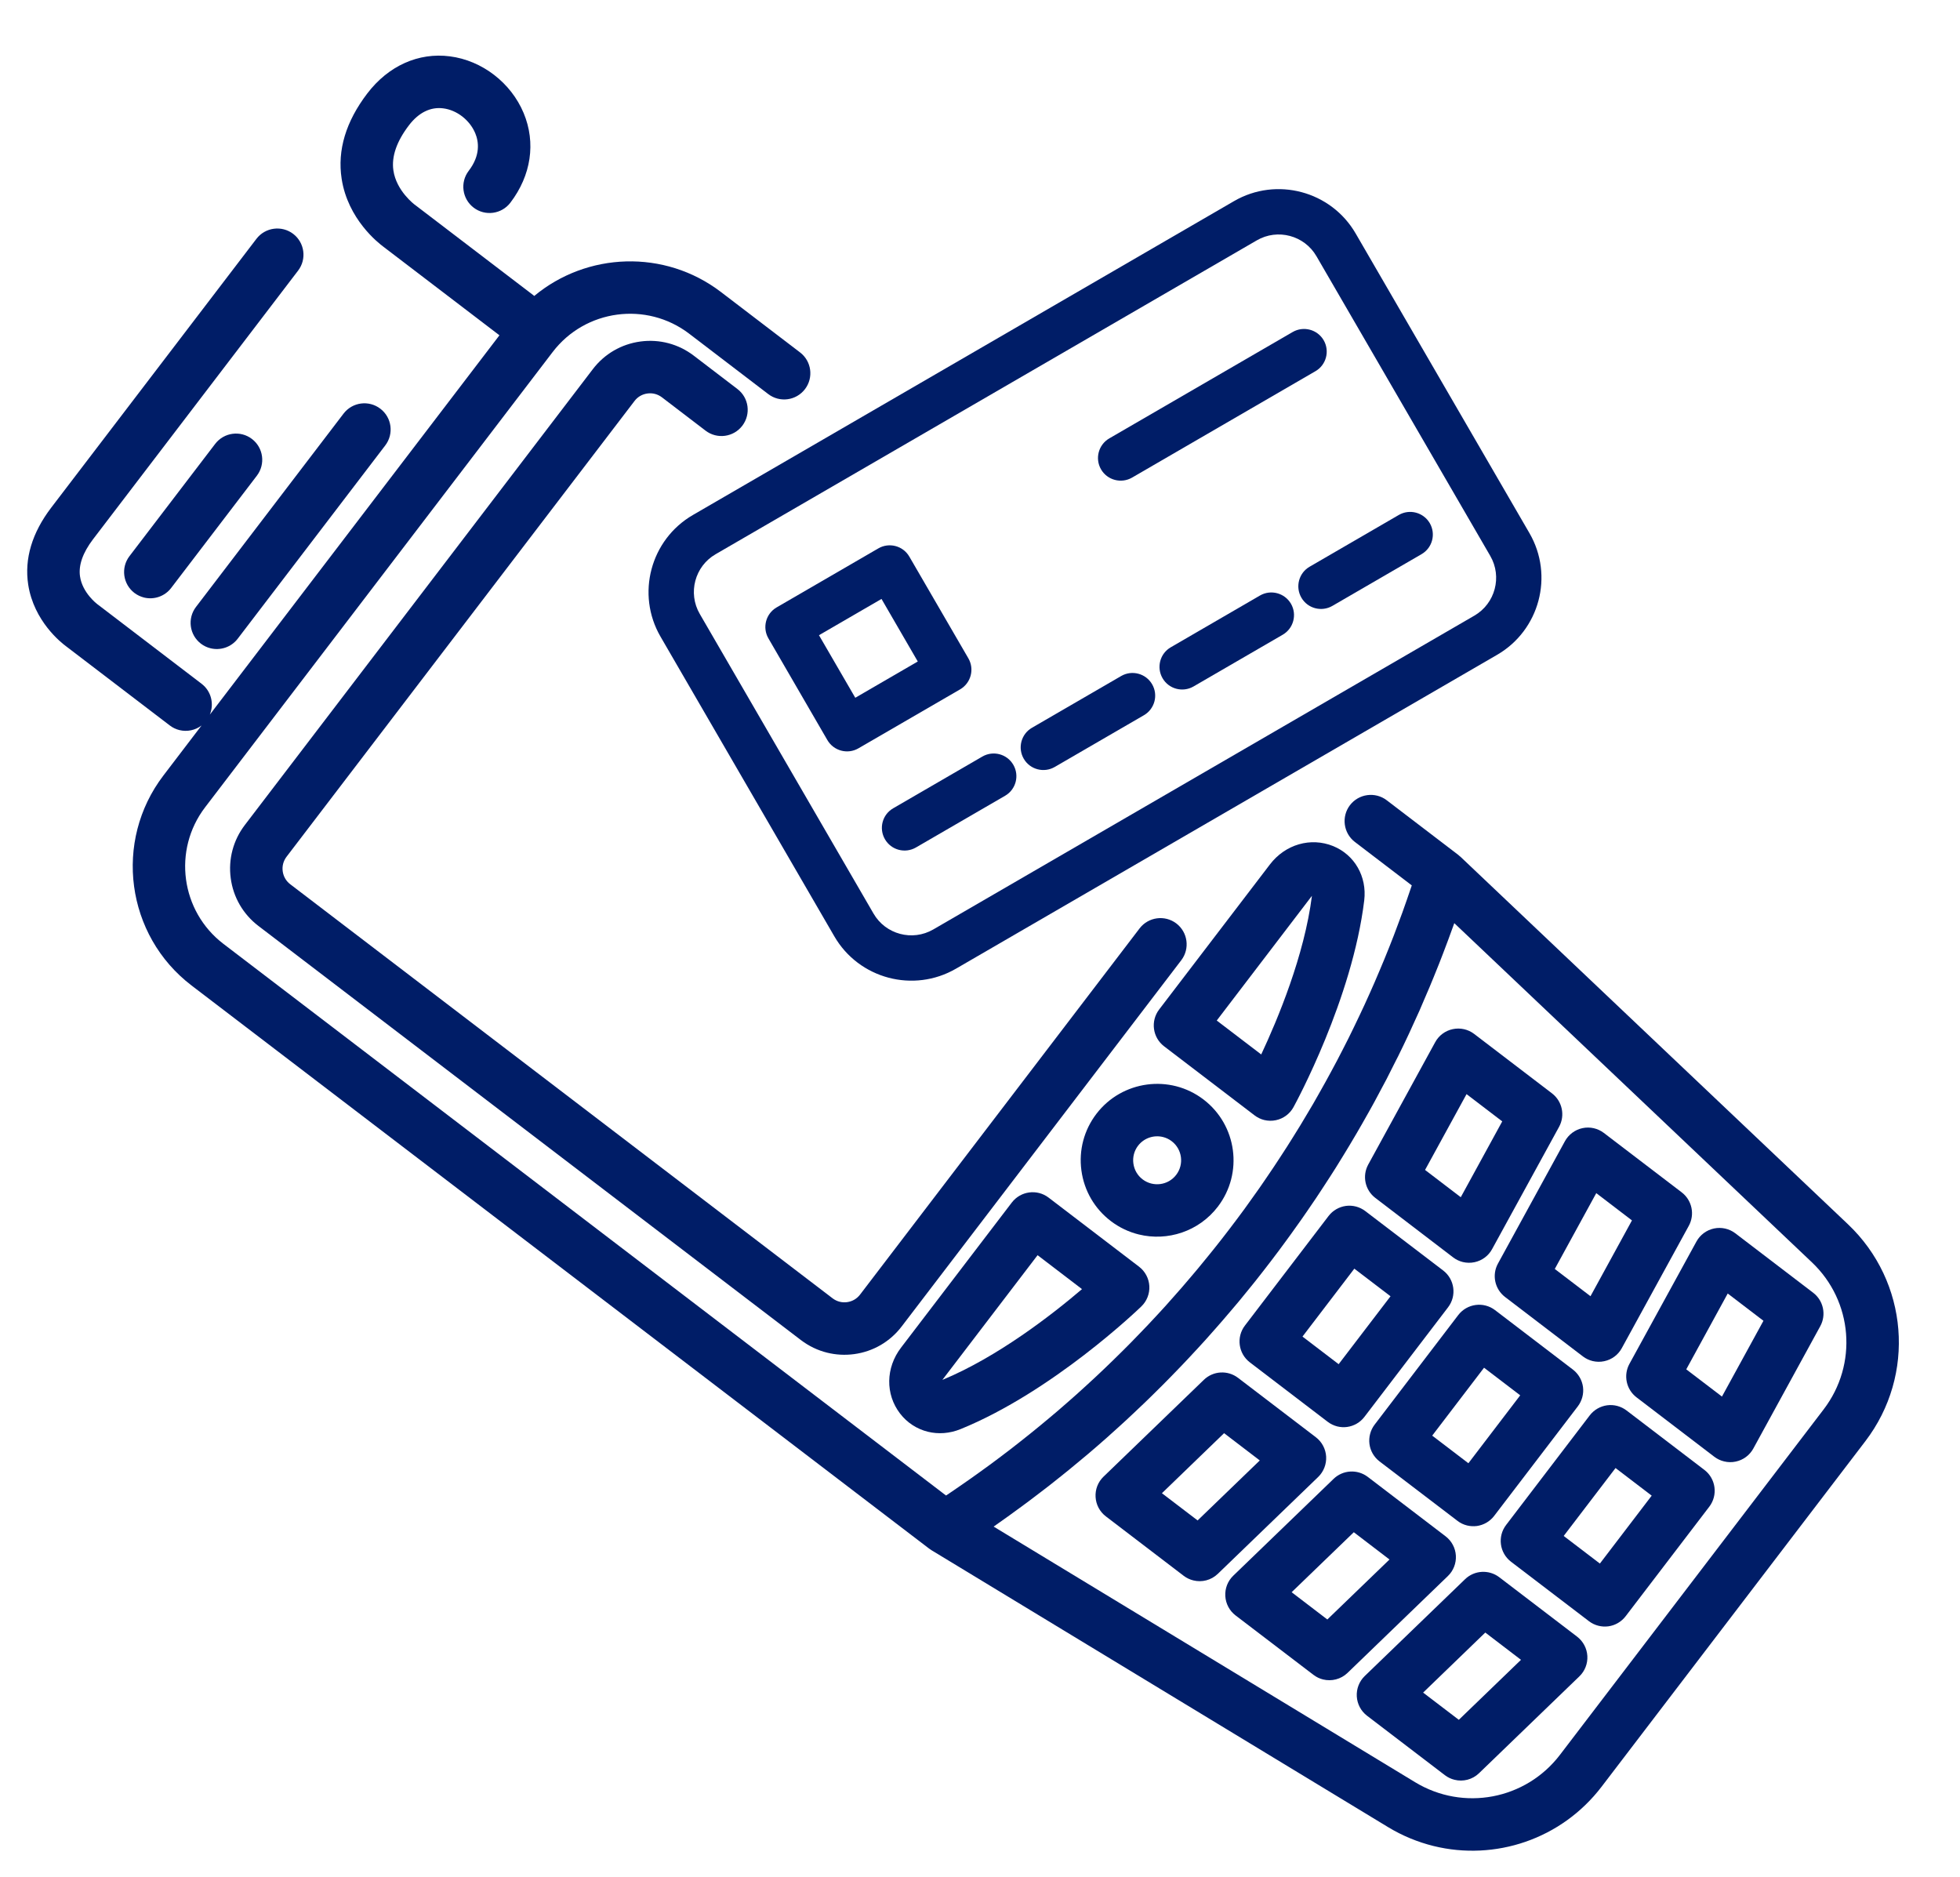 <?xml version="1.0" encoding="UTF-8"?>
<svg width="71px" height="68px" viewBox="0 0 71 68" version="1.1" xmlns="http://www.w3.org/2000/svg" xmlns:xlink="http://www.w3.org/1999/xlink">
    <title>Group 6</title>
    <g id="Page-1" stroke="none" stroke-width="1" fill="none" fill-rule="evenodd">
        <g id="Artboard" transform="translate(-798, -618)" fill="#001D67" fill-rule="nonzero">
            <g id="Group-6" transform="translate(798.729, 619.716)">
                <g id="g314" transform="translate(38.959, 19.565) scale(-1, 1) rotate(-180) translate(-38.959, -19.565) translate(21.626, 4.898)">
                    <path d="M25.333,26.667 L31.629,15.812 C32.067,15.057 31.808,14.087 31.055,13.649 L11.451,2.28 C10.696,1.843 9.725,2.101 9.288,2.856 L2.993,13.711 C2.556,14.465 2.813,15.436 3.568,15.873 L23.171,27.241 C23.925,27.68 24.896,27.421 25.333,26.667 M22.347,28.663 L2.744,17.293 C1.207,16.401 0.68,14.424 1.572,12.887 L7.868,2.032 C8.76,0.493 10.737,-0.032 12.275,0.86 L31.877,12.229 C33.416,13.121 33.941,15.097 33.049,16.636 L26.753,27.491 C25.861,29.028 23.885,29.555 22.347,28.663" id="path316"></path>
                </g>
                <g id="g318" transform="translate(30.536, 21.979) scale(-1, 1) rotate(-180) translate(-30.536, -21.979) translate(25.87, 17.312)">
                    <path d="M5.333,6.667 L6.647,4.401 L4.383,3.087 L3.068,5.353 L5.333,6.667 Z M6.341,8.2 C6.115,8.592 5.611,8.725 5.22,8.499 L1.535,6.361 C1.143,6.135 1.009,5.631 1.236,5.239 L3.373,1.553 C3.601,1.163 4.104,1.028 4.496,1.255 L8.181,3.392 C8.573,3.62 8.707,4.123 8.48,4.515 L6.341,8.2 Z" id="path320"></path>
                </g>
                <g id="g322" transform="translate(33.523, 27.021) scale(-1, 1) rotate(-180) translate(-33.523, -27.021) translate(30.857, 24.354)">
                    <path d="M4,4 L0.768,2.125 C0.376,1.899 0.243,1.395 0.471,1.004 C0.697,0.612 1.2,0.479 1.592,0.705 L4.824,2.58 C5.215,2.807 5.349,3.309 5.121,3.701 C4.895,4.093 4.391,4.227 4,4" id="path324"></path>
                </g>
                <g id="g326" transform="translate(38.552, 24.104) scale(-1, 1) rotate(-180) translate(-38.552, -24.104) translate(35.885, 21.437)">
                    <path d="M4,4 L0.768,2.125 C0.377,1.899 0.243,1.395 0.471,1.003 C0.697,0.612 1.2,0.479 1.592,0.705 L4.824,2.58 C5.215,2.807 5.349,3.309 5.121,3.701 C4.895,4.093 4.391,4.227 4,4" id="path328"></path>
                </g>
                <g id="g330" transform="translate(43.58, 21.188) scale(-1, 1) rotate(-180) translate(-43.58, -21.188) translate(40.913, 18.521)">
                    <path d="M4,4 L0.769,2.125 C0.377,1.899 0.244,1.395 0.471,1.004 C0.697,0.612 1.201,0.479 1.592,0.705 L4.824,2.58 C5.216,2.807 5.349,3.311 5.123,3.701 C4.895,4.093 4.392,4.227 4,4" id="path332"></path>
                </g>
                <g id="g334" transform="translate(48.609, 18.271) scale(-1, 1) rotate(-180) translate(-48.609, -18.271) translate(45.942, 15.605)">
                    <path d="M4,4 L0.769,2.125 C0.377,1.899 0.244,1.395 0.471,1.004 C0.697,0.612 1.201,0.479 1.592,0.705 L4.824,2.58 C5.216,2.807 5.349,3.309 5.123,3.701 C4.895,4.093 4.392,4.227 4,4" id="path336"></path>
                </g>
                <g id="g338" transform="translate(42.765, 12.977) scale(-1, 1) rotate(-180) translate(-42.765, -12.977) translate(38.098, 8.977)">
                    <path d="M8,6.667 L1.356,2.813 C0.964,2.585 0.831,2.083 1.057,1.692 C1.284,1.3 1.788,1.167 2.18,1.392 L8.824,5.247 C9.216,5.473 9.349,5.976 9.123,6.368 C8.895,6.76 8.392,6.893 8,6.667" id="path340"></path>
                </g>
                <g id="g342" transform="translate(34.667, 32.667) scale(-1, 1) rotate(-180) translate(-34.667, -32.667) translate(0, -0)">
                    <path d="M65.333,16 L55.781,3.487 C54.539,1.86 52.281,1.433 50.531,2.495 L35.265,11.753 C35.332,11.8 35.396,11.847 35.461,11.892 C35.567,11.967 35.672,12.041 35.777,12.116 C35.924,12.223 36.069,12.328 36.215,12.435 C36.319,12.511 36.423,12.587 36.527,12.665 C36.672,12.773 36.817,12.884 36.961,12.995 C37.061,13.072 37.163,13.148 37.261,13.225 C37.411,13.343 37.559,13.461 37.708,13.58 C37.8,13.653 37.891,13.727 37.983,13.801 C38.149,13.937 38.315,14.075 38.48,14.213 C38.551,14.272 38.621,14.331 38.691,14.389 C38.924,14.587 39.156,14.788 39.385,14.991 C39.428,15.029 39.472,15.069 39.515,15.109 C39.7,15.275 39.885,15.44 40.067,15.609 C40.148,15.684 40.228,15.76 40.308,15.835 C40.452,15.971 40.596,16.105 40.737,16.241 C40.827,16.328 40.915,16.415 41.003,16.5 C41.135,16.629 41.267,16.759 41.396,16.889 C41.488,16.98 41.579,17.073 41.668,17.165 C41.795,17.293 41.919,17.421 42.043,17.552 C42.135,17.647 42.224,17.741 42.313,17.837 C42.436,17.968 42.557,18.099 42.679,18.231 C42.768,18.327 42.856,18.424 42.944,18.521 C43.065,18.656 43.185,18.792 43.305,18.928 C43.389,19.024 43.473,19.119 43.557,19.216 C43.681,19.359 43.804,19.503 43.925,19.647 C44.003,19.74 44.081,19.832 44.159,19.924 C44.292,20.084 44.423,20.247 44.555,20.409 C44.617,20.488 44.681,20.565 44.745,20.644 C44.937,20.887 45.129,21.132 45.317,21.379 C45.505,21.625 45.691,21.873 45.873,22.124 C45.933,22.205 45.992,22.288 46.051,22.369 C46.173,22.539 46.295,22.709 46.415,22.88 C46.484,22.977 46.552,23.077 46.62,23.176 C46.727,23.333 46.833,23.488 46.94,23.645 C47.011,23.751 47.081,23.859 47.151,23.965 C47.251,24.116 47.351,24.269 47.448,24.421 C47.519,24.531 47.588,24.641 47.659,24.752 C47.753,24.904 47.848,25.056 47.941,25.209 C48.009,25.321 48.079,25.432 48.145,25.545 C48.237,25.699 48.329,25.855 48.42,26.009 C48.485,26.121 48.551,26.232 48.613,26.343 C48.705,26.504 48.796,26.665 48.887,26.827 C48.945,26.935 49.005,27.041 49.065,27.149 C49.16,27.324 49.253,27.5 49.345,27.675 C49.396,27.771 49.448,27.867 49.499,27.963 C49.615,28.187 49.728,28.412 49.84,28.639 C49.865,28.687 49.891,28.735 49.915,28.784 C50.051,29.059 50.183,29.336 50.313,29.613 C50.351,29.695 50.387,29.776 50.424,29.857 C50.515,30.055 50.605,30.252 50.695,30.451 C50.741,30.559 50.787,30.667 50.833,30.775 C50.909,30.948 50.984,31.123 51.057,31.297 C51.107,31.415 51.155,31.532 51.203,31.651 C51.271,31.817 51.339,31.984 51.405,32.152 C51.453,32.275 51.5,32.397 51.548,32.521 C51.611,32.685 51.673,32.851 51.735,33.016 C51.78,33.141 51.827,33.267 51.872,33.392 C51.899,33.465 51.925,33.537 51.952,33.611 L64.907,21.325 C66.392,19.917 66.576,17.628 65.333,16 M66.213,22.704 L52.179,36.013 C52.161,36.029 52.143,36.043 52.125,36.057 C52.117,36.064 52.111,36.073 52.101,36.08 L49.504,38.063 C49.087,38.38 48.491,38.3 48.172,37.884 C47.855,37.467 47.935,36.871 48.351,36.552 L50.412,34.979 C50.397,34.937 50.384,34.893 50.369,34.852 C50.325,34.72 50.279,34.588 50.233,34.456 C50.18,34.303 50.127,34.149 50.071,33.996 C50.023,33.864 49.973,33.732 49.924,33.6 C49.868,33.449 49.812,33.299 49.755,33.149 C49.703,33.016 49.651,32.885 49.599,32.752 C49.54,32.605 49.48,32.456 49.42,32.309 C49.365,32.177 49.311,32.045 49.255,31.915 C49.195,31.768 49.132,31.621 49.068,31.476 C49.011,31.345 48.953,31.215 48.895,31.084 C48.831,30.94 48.765,30.795 48.699,30.651 C48.639,30.521 48.579,30.392 48.517,30.263 C48.449,30.119 48.381,29.976 48.311,29.833 C48.249,29.705 48.187,29.577 48.123,29.449 C48.052,29.307 47.979,29.165 47.907,29.024 C47.841,28.897 47.777,28.771 47.711,28.645 C47.636,28.503 47.56,28.363 47.484,28.221 C47.417,28.097 47.351,27.972 47.281,27.849 C47.204,27.708 47.124,27.567 47.044,27.427 C46.975,27.305 46.907,27.183 46.836,27.061 C46.753,26.92 46.669,26.779 46.585,26.639 C46.515,26.52 46.444,26.401 46.373,26.284 C46.285,26.141 46.196,26 46.108,25.857 C46.036,25.743 45.967,25.628 45.893,25.515 C45.801,25.369 45.705,25.225 45.611,25.081 C45.54,24.972 45.469,24.863 45.396,24.755 C45.296,24.604 45.193,24.455 45.091,24.305 C45.021,24.205 44.953,24.104 44.884,24.004 C44.768,23.837 44.649,23.673 44.531,23.509 C44.472,23.427 44.413,23.344 44.355,23.263 C44.175,23.017 43.992,22.773 43.807,22.531 C43.623,22.288 43.435,22.049 43.245,21.811 C43.183,21.732 43.117,21.655 43.055,21.576 C42.927,21.417 42.8,21.26 42.669,21.104 C42.592,21.011 42.513,20.92 42.436,20.828 C42.317,20.689 42.2,20.549 42.081,20.412 C41.996,20.313 41.909,20.217 41.824,20.121 C41.709,19.991 41.595,19.861 41.479,19.732 C41.389,19.633 41.299,19.536 41.208,19.437 C41.092,19.313 40.979,19.189 40.861,19.065 C40.769,18.968 40.675,18.871 40.581,18.773 C40.465,18.652 40.349,18.532 40.232,18.413 C40.137,18.316 40.04,18.22 39.944,18.124 C39.827,18.007 39.709,17.891 39.589,17.775 C39.492,17.679 39.392,17.584 39.293,17.489 C39.175,17.376 39.056,17.263 38.935,17.151 C38.833,17.056 38.732,16.964 38.631,16.871 C38.509,16.76 38.389,16.651 38.268,16.541 C38.164,16.449 38.059,16.357 37.955,16.265 C37.833,16.159 37.711,16.052 37.587,15.945 C37.481,15.856 37.375,15.765 37.268,15.676 C37.144,15.572 37.019,15.468 36.893,15.365 C36.785,15.277 36.677,15.189 36.568,15.101 C36.443,15 36.316,14.899 36.189,14.8 C36.079,14.713 35.968,14.627 35.857,14.541 C35.728,14.443 35.6,14.345 35.471,14.248 C35.359,14.164 35.247,14.08 35.133,13.996 C35.003,13.9 34.872,13.805 34.741,13.712 C34.627,13.629 34.513,13.548 34.397,13.467 C34.265,13.373 34.133,13.281 34,13.191 C33.884,13.111 33.768,13.031 33.651,12.952 C33.613,12.927 33.577,12.903 33.54,12.879 L7.364,32.861 C5.817,34.043 5.52,36.261 6.7,37.807 L19.291,54.299 C20.471,55.845 22.689,56.143 24.236,54.963 L27.1,52.776 C27.517,52.457 28.112,52.537 28.431,52.955 C28.749,53.372 28.669,53.968 28.252,54.285 L25.388,56.472 C23.339,58.036 20.525,57.912 18.623,56.329 C18.616,56.335 18.611,56.343 18.603,56.348 L14.316,59.62 C14.312,59.624 14.299,59.633 14.293,59.637 C14.287,59.641 13.629,60.132 13.521,60.879 C13.449,61.379 13.639,61.928 14.085,62.512 C14.437,62.973 14.867,63.185 15.327,63.125 C15.823,63.063 16.288,62.699 16.487,62.224 C16.616,61.913 16.68,61.425 16.249,60.861 C15.931,60.444 16.011,59.848 16.428,59.529 C16.844,59.211 17.441,59.291 17.759,59.708 C18.513,60.696 18.689,61.88 18.24,62.955 C17.781,64.053 16.735,64.859 15.569,65.009 C14.432,65.157 13.34,64.667 12.576,63.665 C11.8,62.648 11.487,61.609 11.647,60.575 C11.872,59.107 12.975,58.248 13.175,58.101 L17.363,54.905 L6.872,41.164 C7.033,41.552 6.924,42.013 6.575,42.281 L2.821,45.147 C2.811,45.155 2.809,45.156 2.799,45.163 C2.793,45.167 2.255,45.571 2.169,46.175 C2.111,46.579 2.271,47.029 2.64,47.515 L10.069,57.247 C10.388,57.664 10.308,58.26 9.891,58.579 C9.475,58.895 8.879,58.816 8.56,58.399 L1.131,48.668 C0.431,47.751 0.149,46.809 0.293,45.872 C0.499,44.545 1.491,43.765 1.679,43.629 L5.423,40.771 C5.529,40.689 5.648,40.635 5.771,40.604 C6.048,40.536 6.344,40.597 6.573,40.772 L5.191,38.96 C3.375,36.581 3.832,33.168 6.211,31.352 L32.924,10.959 C32.929,10.956 32.935,10.953 32.939,10.949 C32.961,10.933 32.984,10.916 33.008,10.901 L49.547,0.871 C50.072,0.552 50.631,0.324 51.2,0.183 C53.424,-0.365 55.832,0.423 57.291,2.335 L66.843,14.847 C68.676,17.248 68.405,20.625 66.213,22.704" id="path344"></path>
                </g>
                <g id="g346" transform="translate(52.396, 39.916) scale(-1, 1) rotate(-180) translate(-52.396, -39.916) translate(48.396, 35.249)">
                    <path d="M4,6.667 L5.293,5.68 L3.791,2.933 L2.497,3.921 L4,6.667 Z M0.696,2.907 L3.516,0.752 C3.621,0.672 3.74,0.616 3.865,0.585 C4.003,0.552 4.148,0.549 4.289,0.579 C4.56,0.636 4.793,0.808 4.925,1.052 L7.352,5.483 C7.577,5.895 7.468,6.409 7.095,6.695 L4.275,8.848 C4.055,9.016 3.772,9.079 3.5,9.021 C3.229,8.964 2.997,8.792 2.864,8.548 L0.439,4.117 C0.213,3.705 0.323,3.191 0.696,2.907" id="path348"></path>
                </g>
                <g id="g350" transform="translate(47.665, 46.238) scale(-1, 1) rotate(-180) translate(-47.665, -46.238) translate(42.998, 41.571)">
                    <path d="M5.333,6.667 L6.644,5.667 L4.765,3.207 L3.455,4.207 L5.333,6.667 Z M1.548,3.273 L4.368,1.12 C4.472,1.04 4.592,0.984 4.717,0.952 C4.832,0.924 4.952,0.917 5.071,0.933 C5.32,0.967 5.547,1.099 5.699,1.299 L8.729,5.268 C9.048,5.685 8.968,6.281 8.552,6.6 L5.731,8.752 C5.531,8.905 5.277,8.973 5.028,8.94 C4.779,8.905 4.553,8.775 4.4,8.575 L1.369,4.605 C1.051,4.188 1.131,3.592 1.548,3.273" id="path352"></path>
                </g>
                <g id="g354" transform="translate(57.095, 43.503) scale(-1, 1) rotate(-180) translate(-57.095, -43.503) translate(53.095, 38.837)">
                    <path d="M4,6.667 L5.293,5.679 L3.791,2.933 L2.497,3.92 L4,6.667 Z M0.696,2.905 L3.516,0.752 C3.621,0.672 3.74,0.616 3.865,0.585 C4.003,0.552 4.148,0.548 4.289,0.579 C4.56,0.636 4.793,0.808 4.925,1.052 L7.352,5.483 C7.577,5.895 7.468,6.409 7.095,6.695 L4.275,8.847 C4.055,9.015 3.772,9.079 3.501,9.021 C3.231,8.964 2.999,8.791 2.865,8.548 L0.439,4.116 C0.213,3.705 0.323,3.191 0.696,2.905" id="path356"></path>
                </g>
                <g id="g358" transform="translate(53.13, 49.286) scale(-1, 1) rotate(-180) translate(-53.13, -49.286) translate(48.463, 44.619)">
                    <path d="M4,2.667 L2.689,3.667 L4.567,6.127 L5.877,5.127 L4,2.667 Z M7.785,6.06 L4.965,8.213 C4.548,8.531 3.952,8.451 3.633,8.035 L0.603,4.065 C0.451,3.865 0.384,3.612 0.416,3.363 C0.449,3.112 0.581,2.887 0.781,2.733 L3.603,0.581 C3.707,0.5 3.825,0.444 3.951,0.413 C4.065,0.385 4.185,0.379 4.305,0.393 C4.555,0.428 4.78,0.559 4.933,0.759 L7.964,4.728 C8.116,4.929 8.184,5.181 8.151,5.432 C8.116,5.681 7.985,5.907 7.785,6.06" id="path360"></path>
                </g>
                <g id="g362" transform="translate(61.648, 46.872) scale(-1, 1) rotate(-180) translate(-61.648, -46.872) translate(57.648, 42.206)">
                    <path d="M4,2.667 L2.707,3.653 L4.209,6.4 L5.503,5.412 L4,2.667 Z M7.305,6.427 L4.484,8.581 C4.264,8.749 3.981,8.812 3.711,8.755 C3.44,8.697 3.208,8.525 3.075,8.281 L0.648,3.851 C0.423,3.439 0.532,2.924 0.905,2.639 L3.725,0.485 C3.831,0.405 3.949,0.349 4.075,0.319 C4.213,0.284 4.357,0.281 4.5,0.312 C4.771,0.369 5.003,0.541 5.136,0.784 L7.561,5.216 C7.787,5.628 7.677,6.143 7.305,6.427" id="path364"></path>
                </g>
                <g id="g366" transform="translate(43.321, 51.358) scale(-1, 1) rotate(-180) translate(-43.321, -51.358) translate(38.654, 46.691)">
                    <path d="M4,2.667 L2.707,3.653 L4.959,5.828 L6.252,4.84 L4,2.667 Z M8.656,4.979 C8.639,5.256 8.504,5.512 8.284,5.68 L5.463,7.833 C5.089,8.117 4.565,8.087 4.227,7.761 L0.592,4.253 C0.392,4.061 0.287,3.792 0.304,3.515 C0.319,3.239 0.455,2.983 0.675,2.815 L3.496,0.661 C3.603,0.58 3.721,0.525 3.844,0.495 C4.153,0.417 4.491,0.5 4.732,0.733 L8.367,4.241 C8.565,4.433 8.671,4.703 8.656,4.979" id="path368"></path>
                </g>
                <g id="g370" transform="translate(48.02, 54.946) scale(-1, 1) rotate(-180) translate(-48.02, -54.946) translate(43.353, 50.279)">
                    <path d="M4,2.667 L2.707,3.655 L4.959,5.828 L6.252,4.84 L4,2.667 Z M8.656,4.98 C8.64,5.256 8.504,5.512 8.284,5.68 L5.464,7.833 C5.089,8.117 4.565,8.087 4.227,7.761 L0.592,4.253 C0.393,4.061 0.288,3.792 0.304,3.515 C0.32,3.239 0.455,2.983 0.675,2.815 L3.496,0.663 C3.603,0.581 3.721,0.525 3.844,0.495 C4.153,0.419 4.491,0.5 4.732,0.733 L8.367,4.241 C8.567,4.433 8.672,4.703 8.656,4.98" id="path372"></path>
                </g>
                <g id="g374" transform="translate(52.783, 58.581) scale(-1, 1) rotate(-180) translate(-52.783, -58.581) translate(48.116, 53.915)">
                    <path d="M4,2.667 L2.707,3.653 L4.959,5.828 L6.252,4.84 L4,2.667 Z M8.284,5.68 L5.464,7.833 C5.089,8.117 4.565,8.087 4.227,7.761 L0.592,4.253 C0.393,4.061 0.288,3.791 0.304,3.515 C0.32,3.239 0.455,2.983 0.675,2.815 L3.496,0.661 C3.603,0.58 3.721,0.525 3.844,0.495 C4.153,0.417 4.491,0.5 4.732,0.733 L8.367,4.241 C8.567,4.433 8.672,4.703 8.656,4.979 C8.64,5.256 8.504,5.511 8.284,5.68" id="path376"></path>
                </g>
                <g id="g378" transform="translate(57.893, 52.921) scale(-1, 1) rotate(-180) translate(-57.893, -52.921) translate(53.226, 48.255)">
                    <path d="M4,2.667 L2.689,3.667 L4.567,6.127 L5.877,5.127 L4,2.667 Z M7.785,6.06 L4.965,8.213 C4.764,8.365 4.512,8.433 4.263,8.4 C4.012,8.365 3.787,8.235 3.633,8.035 L0.603,4.065 C0.284,3.648 0.364,3.052 0.781,2.733 L3.603,0.58 C3.707,0.5 3.825,0.444 3.951,0.413 C4.065,0.385 4.185,0.377 4.305,0.393 C4.555,0.427 4.78,0.559 4.933,0.759 L7.964,4.728 C8.281,5.145 8.203,5.741 7.785,6.06" id="path380"></path>
                </g>
                <g id="g382" transform="translate(24.845, 29.177) scale(-1, 1) rotate(-180) translate(-24.845, -29.177) translate(6.845, 9.844)">
                    <path d="M2.667,18.667 C2.641,18.855 2.691,19.04 2.805,19.191 L15.411,35.701 C15.525,35.852 15.692,35.948 15.879,35.973 C16.067,35.999 16.252,35.949 16.403,35.835 L17.984,34.627 C18.401,34.308 18.997,34.388 19.316,34.805 C19.635,35.223 19.555,35.819 19.137,36.136 L17.556,37.344 C17.001,37.767 16.316,37.948 15.627,37.856 C14.936,37.763 14.323,37.408 13.9,36.853 L1.296,20.343 C0.873,19.789 0.692,19.104 0.784,18.415 C0.876,17.724 1.232,17.111 1.785,16.688 L21.435,1.688 C21.724,1.468 22.049,1.312 22.392,1.228 C22.705,1.151 23.033,1.132 23.364,1.176 C24.055,1.269 24.667,1.625 25.089,2.179 L35.217,15.444 C35.535,15.861 35.455,16.457 35.039,16.776 C34.621,17.093 34.025,17.013 33.707,16.597 L23.58,3.331 C23.465,3.181 23.299,3.084 23.111,3.059 C22.924,3.033 22.737,3.083 22.587,3.197 L2.939,18.197 C2.788,18.313 2.692,18.479 2.667,18.667" id="path384"></path>
                </g>
                <g id="g386" transform="translate(41.212, 40.173) scale(-1, 1) rotate(-180) translate(-41.212, -40.173) translate(37.879, 36.84)">
                    <path d="M4,2.667 C3.709,2.285 3.163,2.213 2.781,2.503 C2.597,2.644 2.479,2.848 2.448,3.079 C2.417,3.308 2.477,3.537 2.617,3.721 C2.835,4.004 3.192,4.117 3.519,4.037 C3.631,4.009 3.739,3.96 3.836,3.885 C4.217,3.595 4.291,3.048 4,2.667 M5.509,1.515 C6.436,2.728 6.203,4.468 4.989,5.395 C3.776,6.321 2.035,6.087 1.108,4.875 C0.66,4.287 0.467,3.559 0.565,2.827 C0.664,2.093 1.041,1.443 1.629,0.993 C1.94,0.756 2.285,0.595 2.643,0.507 C3.68,0.251 4.82,0.612 5.509,1.515" id="path388"></path>
                </g>
                <g id="g390" transform="translate(44.781, 34.083) scale(-1, 1) rotate(-180) translate(-44.781, -34.083) translate(40.115, 28.083)">
                    <path d="M6.667,9.333 C6.671,9.339 6.676,9.345 6.68,9.349 C6.407,7.192 5.443,4.883 4.843,3.604 L3.232,4.833 L6.667,9.333 Z M1.324,3.9 L4.603,1.397 C4.708,1.317 4.827,1.26 4.952,1.229 C5.089,1.196 5.235,1.193 5.376,1.223 C5.647,1.28 5.879,1.452 6.012,1.695 C6.099,1.853 8.143,5.613 8.575,9.188 C8.677,10.047 8.225,10.836 7.448,11.152 C6.635,11.481 5.713,11.215 5.157,10.485 L1.145,5.232 C0.828,4.815 0.907,4.219 1.324,3.9" id="path392"></path>
                </g>
                <g id="g394" transform="translate(36.075, 45.601) scale(-1, 1) rotate(-180) translate(-36.075, -45.601) translate(30.742, 40.268)">
                    <path d="M2.667,2.667 C2.671,2.672 2.675,2.679 2.679,2.684 L6.115,7.184 L7.724,5.955 C6.651,5.039 4.676,3.5 2.667,2.667 M9.791,6.767 L6.512,9.271 C6.096,9.588 5.5,9.508 5.181,9.091 L1.169,3.836 C0.612,3.108 0.597,2.148 1.131,1.451 C1.391,1.111 1.747,0.887 2.139,0.789 C2.516,0.696 2.929,0.723 3.323,0.883 C6.656,2.24 9.745,5.203 9.875,5.329 C10.073,5.521 10.179,5.791 10.163,6.067 C10.147,6.343 10.011,6.599 9.791,6.767" id="path396"></path>
                </g>
                <g id="g398" transform="translate(6.399, 17.029) scale(-1, 1) rotate(-180) translate(-6.399, -17.029) translate(3.066, 13.029)">
                    <path d="M4,6.667 L0.895,2.6 C0.577,2.183 0.657,1.587 1.073,1.268 C1.18,1.187 1.3,1.132 1.421,1.101 C1.777,1.013 2.168,1.137 2.405,1.447 L5.509,5.513 C5.828,5.931 5.748,6.527 5.331,6.845 C4.915,7.163 4.319,7.083 4,6.667" id="path400"></path>
                </g>
                <g id="g402" transform="translate(9.883, 17.6) scale(-1, 1) rotate(-180) translate(-9.883, -17.6) translate(5.216, 12.267)">
                    <path d="M1.333,1.333 C1.44,1.252 1.559,1.196 1.681,1.167 C2.037,1.079 2.428,1.203 2.665,1.512 L8.011,8.515 C8.329,8.932 8.249,9.528 7.832,9.845 C7.415,10.164 6.819,10.084 6.5,9.667 L1.155,2.665 C0.836,2.248 0.916,1.652 1.333,1.333" id="path404"></path>
                </g>
            </g>
        </g>
    </g>
</svg>
